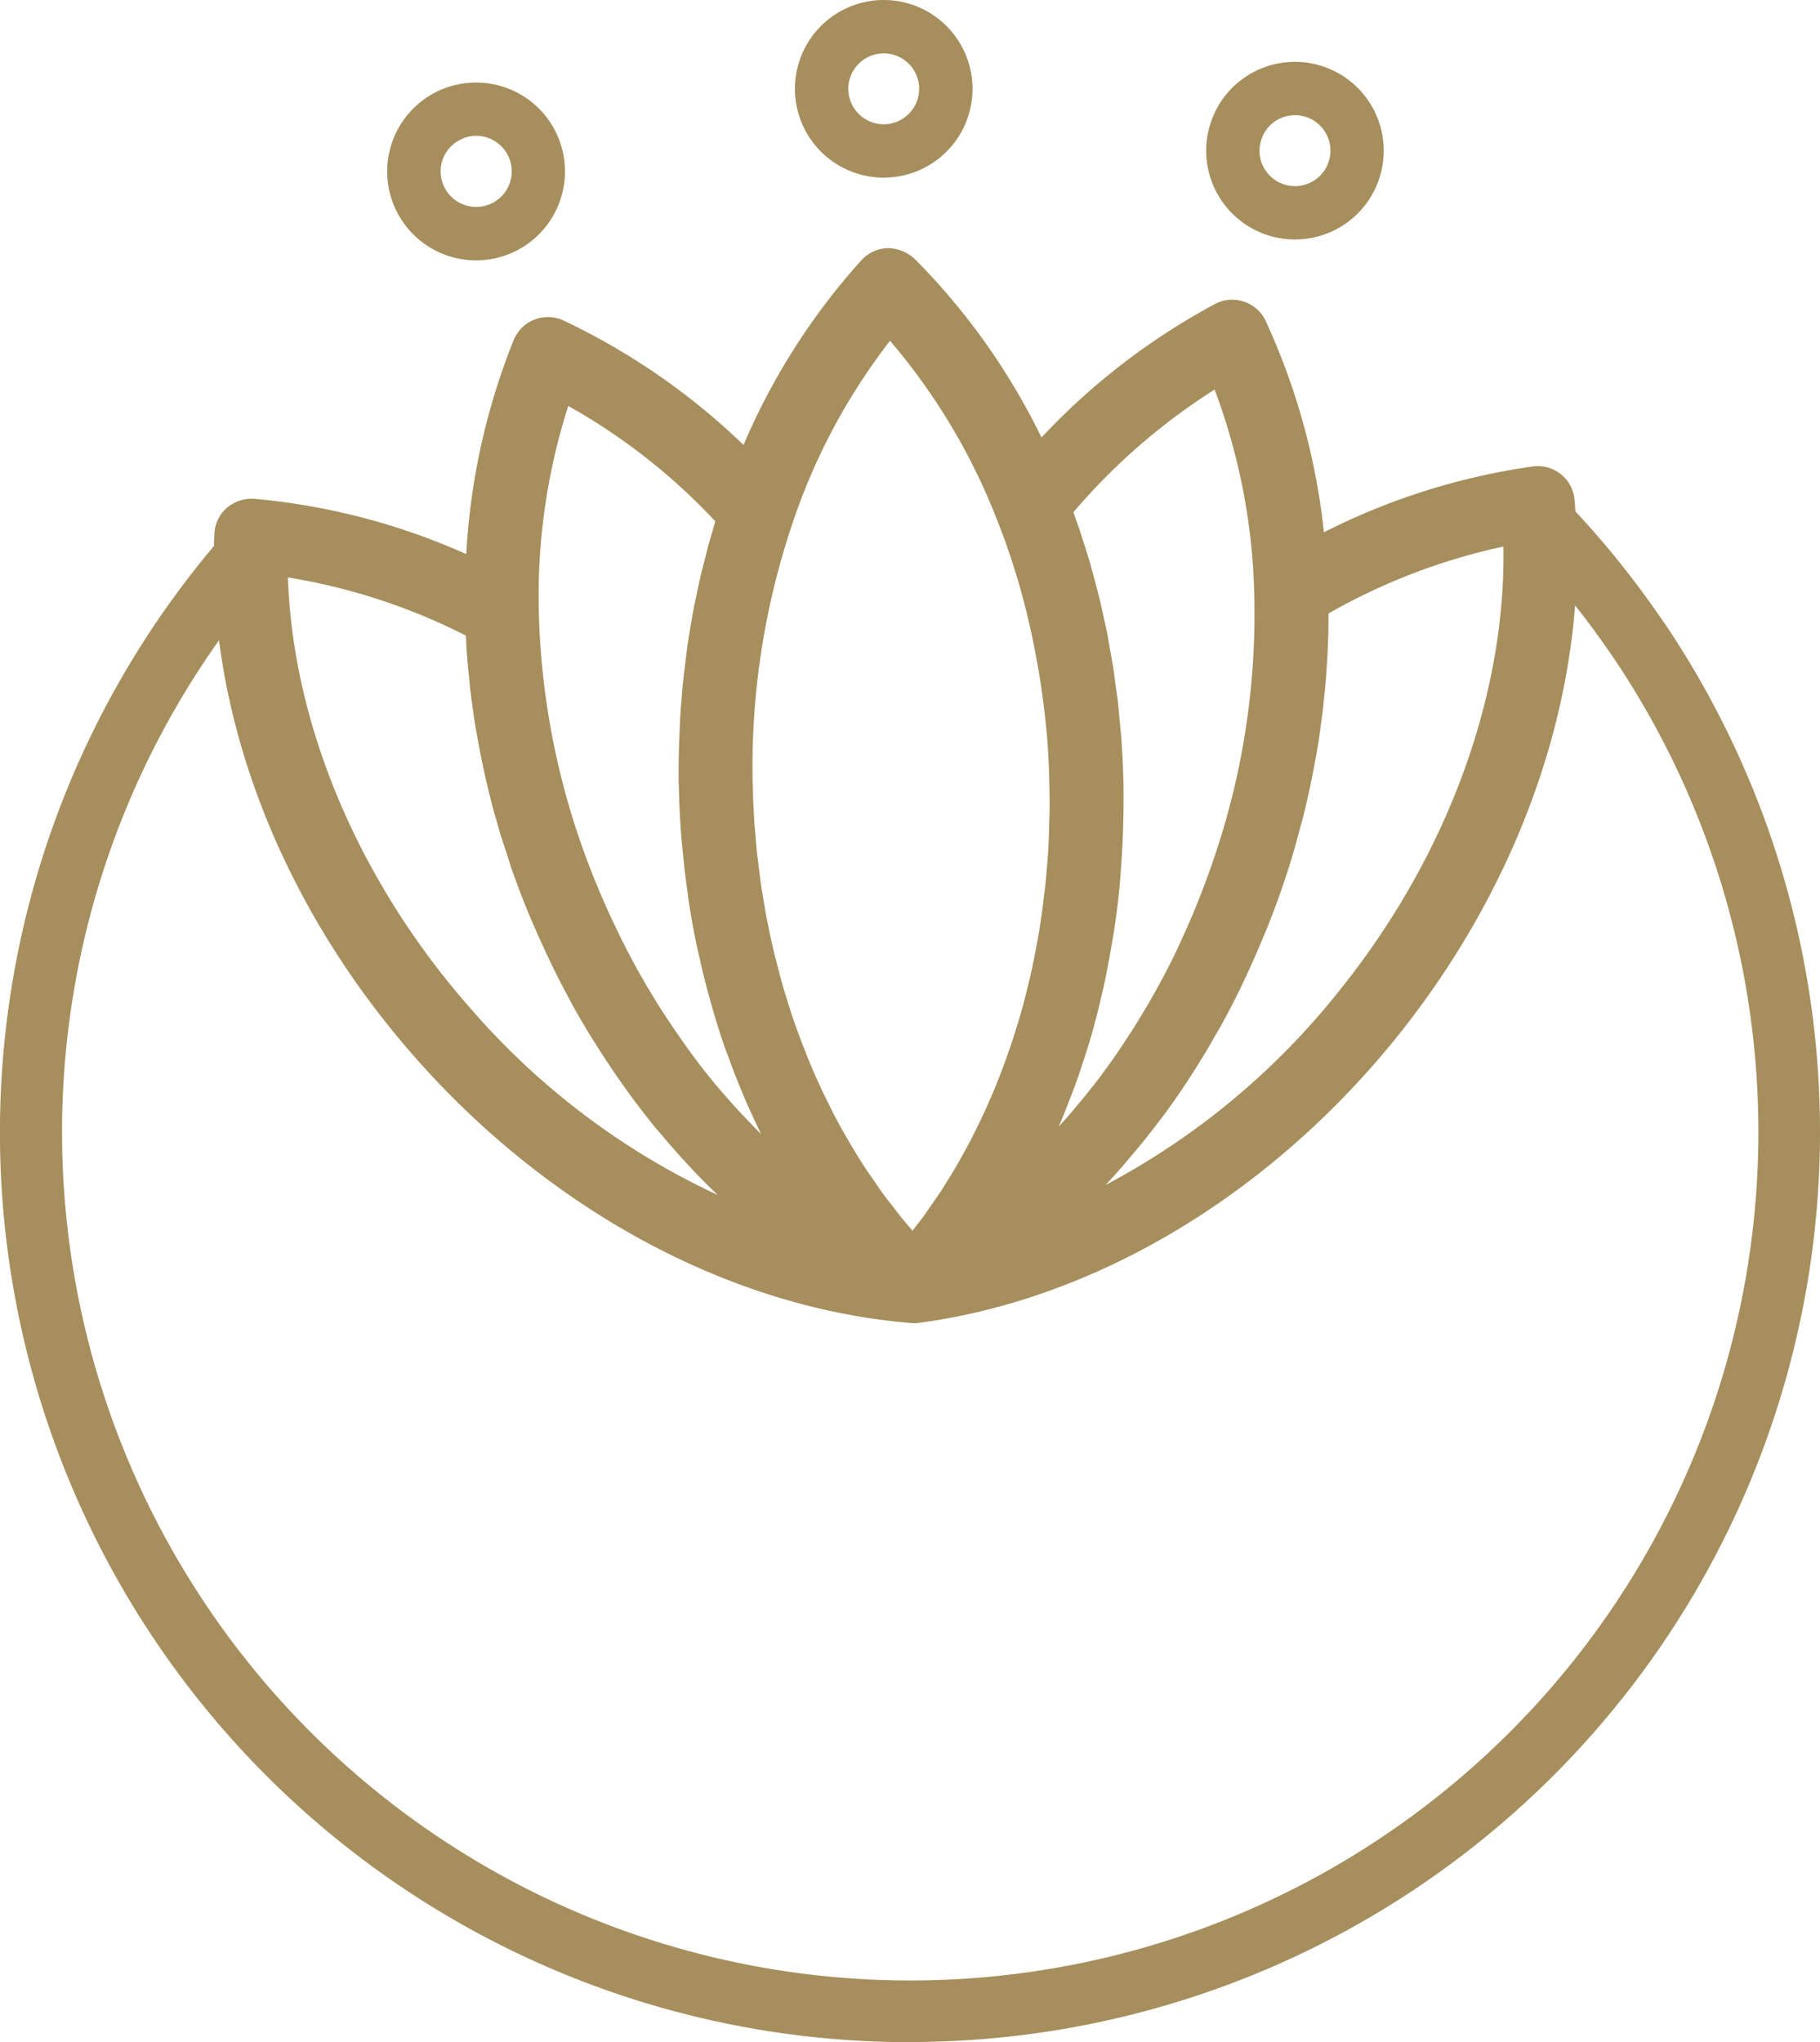 <svg id="Group_39" data-name="Group 39" xmlns="http://www.w3.org/2000/svg" width="141.761" height="159.009" viewBox="0 0 141.761 159.009">
  <g id="Group_38" data-name="Group 38" transform="translate(0 0)">
    <g id="Group_32" data-name="Group 32" transform="translate(0 37.161)">
      <path id="Path_49" data-name="Path 49" d="M516.214,374.743A70.846,70.846,0,0,1,465.776,256.8a2.4,2.4,0,1,1,3.59,3.2,66.064,66.064,0,1,0,104.149,7.015l-.013-.013a66.475,66.475,0,0,0-8.261-9.974,2.4,2.4,0,0,1,3.387-3.4,71.219,71.219,0,0,1,8.853,10.7h.013a70.858,70.858,0,0,1-56.985,110.42C519.072,374.793,517.637,374.793,516.214,374.743Z" transform="translate(-447.821 -252.934)" fill="#a78e5d"/>
    </g>
    <g id="Group_37" data-name="Group 37" transform="translate(16.655)">
      <g id="Group_33" data-name="Group 33" transform="translate(0 19.32)">
        <path id="Path_50" data-name="Path 50" d="M449.247,273.09c-.58,13.765,5.075,28.436,15.5,40.249s24.293,19.23,38.033,20.351a1.207,1.207,0,0,0,.214,0h.013l.214-.013c13.651-1.814,27.114-9.936,36.949-22.266,9.811-12.329,14.722-27.265,13.437-40.967l-.013-.076a2.076,2.076,0,0,0-2.33-1.8,51.45,51.45,0,0,0-17.065,5.6,51.977,51.977,0,0,0-4.571-17.379l-.038-.075a2.085,2.085,0,0,0-2.808-.881,51.638,51.638,0,0,0-14.117,11.108,51.591,51.591,0,0,0-10.226-14.76,2.061,2.061,0,0,0-1.512-.6h0a2.131,2.131,0,0,0-1.486.68,51.386,51.386,0,0,0-9.483,15.263A51.256,51.256,0,0,0,475.3,257.147l-.075-.038a2.1,2.1,0,0,0-2.72,1.133,52.057,52.057,0,0,0-3.69,17.593,50.9,50.9,0,0,0-17.328-4.735,2.089,2.089,0,0,0-2.242,1.99Zm39.141-1.234c-.088.252-.151.516-.227.768q-.17.567-.34,1.133c-.126.466-.252.945-.378,1.41-.1.39-.2.768-.29,1.159-.113.479-.214.957-.315,1.436-.088.39-.164.768-.239,1.159-.1.491-.176.982-.264,1.474-.063.39-.126.768-.189,1.159-.076.5-.138,1.007-.2,1.524-.05.378-.1.756-.138,1.146-.063.529-.1,1.058-.151,1.6-.025.365-.063.718-.088,1.083-.038.6-.063,1.2-.088,1.8-.013.3-.025.617-.038.919-.025.919-.025,1.826-.013,2.746l.013.692c.038,1.247.113,2.481.214,3.715.025.34.05.68.088,1.007.1,1.02.214,2.028.353,3.023l.1.705c.188,1.184.4,2.368.642,3.539.063.29.126.567.2.856.2.932.428,1.851.68,2.771.088.3.164.6.252.894.327,1.133.667,2.254,1.058,3.35l.188.516c.353.944.705,1.864,1.1,2.783l.377.894c.428.97.869,1.914,1.335,2.834l.151.3c.516,1.021,1.071,2,1.65,2.96l.164.3-.151-.114c-.781-.655-1.562-1.335-2.317-2.04l-.5-.491c-.6-.592-1.2-1.184-1.776-1.8l-.63-.668c-.693-.755-1.372-1.536-2.027-2.342l-.075-.088c-.68-.831-1.323-1.7-1.964-2.569-.177-.252-.353-.516-.529-.768-.5-.705-.983-1.436-1.461-2.179-.126-.214-.277-.428-.4-.642-.579-.932-1.133-1.889-1.662-2.859l-.353-.668c-.416-.793-.819-1.6-1.209-2.43-.139-.277-.277-.567-.4-.857-.479-1.033-.932-2.078-1.361-3.148a60.286,60.286,0,0,1-4.231-20.729,49.4,49.4,0,0,1,2.632-17.215A49,49,0,0,1,488.387,271.856Zm21.762-.277c.63,1.562,1.184,3.161,1.663,4.786a57.489,57.489,0,0,1,1.5,6.322c.126.68.24,1.36.341,2.053.2,1.423.377,2.846.491,4.294.063.881.114,1.75.151,2.645l.013.655c.025.894.025,1.776.013,2.67,0,.29-.025.579-.025.869-.025.592-.037,1.184-.075,1.763-.025.353-.05.693-.076,1.033-.038.542-.076,1.071-.138,1.587-.025.365-.076.718-.126,1.083-.05.5-.114,1.008-.189,1.5-.05.378-.114.743-.176,1.108-.075.479-.151.957-.239,1.436-.076.378-.151.743-.227,1.108q-.15.7-.3,1.4l-.265,1.1c-.126.454-.239.906-.365,1.36-.1.352-.214.718-.315,1.07-.138.441-.277.894-.415,1.335-.126.352-.239.692-.365,1.045-.151.441-.3.869-.466,1.3-.138.34-.264.68-.4,1.02-.176.428-.353.844-.529,1.259-.151.34-.289.668-.441.995-.188.415-.39.819-.592,1.222-.151.315-.315.642-.478.957-.214.4-.428.806-.655,1.2-.164.3-.327.6-.5.907-.226.4-.478.794-.717,1.184-.176.277-.353.567-.529.844-.265.39-.529.781-.806,1.159-.176.264-.353.529-.542.781-.3.416-.6.806-.919,1.2-.176.227-.34.441-.516.655l-.05.063-.063-.063c-.164-.176-.315-.378-.479-.554-.353-.4-.7-.806-1.045-1.221-.189-.239-.365-.478-.554-.718-.29-.378-.592-.756-.882-1.159-.189-.264-.378-.529-.554-.793-.277-.39-.542-.768-.807-1.171-.176-.277-.352-.567-.541-.857-.239-.39-.492-.781-.717-1.184-.177-.3-.353-.6-.517-.907-.226-.4-.454-.806-.667-1.209-.164-.315-.315-.642-.478-.957q-.3-.624-.605-1.247c-.151-.328-.3-.655-.44-1-.189-.415-.378-.844-.554-1.272-.138-.34-.264-.68-.4-1.02l-.491-1.322c-.126-.34-.239-.693-.365-1.045-.151-.454-.29-.894-.428-1.348-.113-.365-.226-.718-.327-1.071q-.189-.7-.378-1.4c-.088-.353-.189-.718-.277-1.07-.113-.479-.214-.957-.315-1.448-.088-.353-.164-.718-.239-1.07-.088-.5-.176-.995-.265-1.5-.063-.353-.126-.718-.176-1.071-.088-.516-.151-1.045-.214-1.574-.037-.34-.088-.68-.126-1.033-.075-.579-.114-1.171-.164-1.763-.025-.29-.062-.579-.075-.869-.063-.881-.1-1.775-.126-2.67l-.013-.655a59.545,59.545,0,0,1,3.123-20.263,49.043,49.043,0,0,1,8.35-15.288A49.558,49.558,0,0,1,510.149,271.579Zm20.112,6.082a59.659,59.659,0,0,1-3.2,20.918c-.365,1.1-.768,2.166-1.184,3.224-.114.29-.24.592-.365.882-.34.831-.705,1.662-1.084,2.468-.1.227-.2.466-.315.693-.479,1.007-.983,1.977-1.512,2.946-.126.227-.264.441-.39.668-.428.756-.869,1.511-1.322,2.242-.164.264-.341.529-.5.793-.592.907-1.2,1.8-1.826,2.67l-.076.088c-.6.831-1.246,1.65-1.9,2.443-.189.227-.39.466-.592.693-.554.642-1.108,1.272-1.687,1.889l-.466.516c-.731.743-1.461,1.461-2.217,2.154l-.151.126.151-.3c.529-.995,1.033-2.015,1.5-3.048l.126-.29c.428-.957.818-1.939,1.2-2.922l.34-.906c.34-.932.655-1.889.945-2.846l.164-.516c.327-1.121.617-2.254.894-3.4l.189-.907c.2-.919.391-1.851.554-2.8q.075-.434.151-.869c.188-1.184.34-2.368.453-3.577l.063-.705c.088-1.007.164-2.015.2-3.022.025-.34.037-.68.05-1.02.025-1.234.05-2.481.012-3.728l-.012-.68c-.038-.919-.088-1.826-.164-2.733-.013-.315-.05-.6-.075-.906-.063-.6-.114-1.209-.177-1.814-.05-.353-.1-.705-.151-1.07-.075-.529-.138-1.071-.226-1.6-.063-.378-.126-.756-.189-1.134-.1-.5-.189-1.007-.289-1.511-.076-.39-.164-.768-.239-1.146-.114-.491-.214-.982-.341-1.461-.088-.39-.189-.768-.3-1.146-.126-.479-.252-.957-.378-1.423-.113-.378-.239-.768-.353-1.146-.138-.466-.289-.919-.454-1.385-.126-.378-.251-.756-.39-1.121-.088-.252-.164-.5-.265-.756a49.233,49.233,0,0,1,12.3-10.578A49.488,49.488,0,0,1,530.261,277.662Zm-16.384,48.863.264-.264c.831-.755,1.65-1.524,2.455-2.342l.214-.239c.718-.743,1.423-1.524,2.115-2.33l.63-.73c.642-.768,1.259-1.562,1.864-2.368l.328-.415c.692-.932,1.36-1.9,2-2.9.164-.252.327-.516.492-.768q.756-1.209,1.473-2.455c.152-.252.29-.5.441-.756.58-1.045,1.133-2.116,1.65-3.2l.29-.642c.441-.907.844-1.839,1.234-2.783.126-.315.265-.617.391-.931.453-1.159.894-2.317,1.284-3.5.3-.894.579-1.789.844-2.7l.265-.945c.151-.592.315-1.171.466-1.763.089-.365.164-.743.252-1.108.126-.542.252-1.07.352-1.612.076-.39.152-.781.214-1.171.1-.516.189-1.045.277-1.562.063-.4.113-.794.164-1.2.076-.516.151-1.02.2-1.537.051-.4.089-.806.126-1.209.037-.516.088-1.02.126-1.524.025-.416.05-.819.063-1.222.025-.5.051-1.007.063-1.511.013-.416.013-.819.013-1.234,0-.277.013-.567.013-.844a49.026,49.026,0,0,1,15.175-5.73c.492,12.039-4.08,24.948-12.694,35.791A58.294,58.294,0,0,1,513.877,326.525Zm-60.512-51.042a48.788,48.788,0,0,1,15.452,4.962c.013.277.038.554.051.844.025.4.05.819.075,1.234.038.5.088,1.007.138,1.5.038.415.076.818.126,1.221.063.517.138,1.02.214,1.524.05.4.113.793.176,1.2.075.516.176,1.02.277,1.536.076.39.139.781.226,1.171.114.529.227,1.045.353,1.574.088.378.176.755.264,1.12.139.554.3,1.1.454,1.637.1.353.189.705.29,1.058.176.592.377,1.184.579,1.776.1.29.189.592.289.881.3.894.631,1.776.97,2.657.453,1.159.957,2.292,1.474,3.413.139.315.277.617.428.919.441.919.894,1.826,1.36,2.707l.34.63c.58,1.058,1.184,2.09,1.814,3.111.151.252.315.491.478.743.516.806,1.045,1.587,1.587,2.367.176.252.352.5.541.756.693.944,1.4,1.877,2.141,2.783l.353.415c.643.768,1.31,1.512,1.99,2.255l.655.705c.731.755,1.486,1.511,2.242,2.229l.226.214c.832.768,1.7,1.5,2.57,2.217l.277.239a58.1,58.1,0,0,1-23.915-16.485C458.7,300.217,453.49,287.548,453.365,275.483Z" transform="translate(-448.411 -250.787)" fill="#a78e5d"/>
        <path id="Path_51" data-name="Path 51" d="M503.589,335.226l-.139-.013c-13.941-1.134-28-8.651-38.573-20.616s-16.284-26.837-15.692-40.815a2.869,2.869,0,0,1,.957-2.028,3.007,3.007,0,0,1,2.154-.718,51.685,51.685,0,0,1,16.51,4.307,52.275,52.275,0,0,1,3.69-16.661,2.86,2.86,0,0,1,1.562-1.574,2.9,2.9,0,0,1,2.2-.012,52.506,52.506,0,0,1,14.143,9.747,51.793,51.793,0,0,1,9.181-14.382,2.909,2.909,0,0,1,2.053-.945,3.2,3.2,0,0,1,2.09.831,51.949,51.949,0,0,1,9.886,13.916,52.355,52.355,0,0,1,13.526-10.4,2.8,2.8,0,0,1,2.2-.189,2.843,2.843,0,0,1,1.688,1.411,52.481,52.481,0,0,1,4.584,16.56,51.827,51.827,0,0,1,16.271-5.126,2.866,2.866,0,0,1,3.236,2.468c1.31,14.017-3.652,29.154-13.588,41.659-9.961,12.493-23.625,20.716-37.466,22.555A2.8,2.8,0,0,1,503.589,335.226Zm-51.495-62.6a1.4,1.4,0,0,0-.894.328,1.273,1.273,0,0,0-.415.894h0c-.58,13.576,5,28.033,15.3,39.695s23.965,18.979,37.491,20.087l.277-.012c13.449-1.788,26.724-9.8,36.421-21.964s14.533-26.912,13.274-40.4a1.282,1.282,0,0,0-1.436-1.146,50.217,50.217,0,0,0-16.8,5.5l-1.07.567-.1-1.209a51.029,51.029,0,0,0-4.509-17.1,1.286,1.286,0,0,0-.768-.667,1.215,1.215,0,0,0-.983.088,50.824,50.824,0,0,0-13.89,10.931l-.819.907-.5-1.108a50.424,50.424,0,0,0-10.063-14.533,1.262,1.262,0,0,0-.932-.365,1.206,1.206,0,0,0-.906.415,50.138,50.138,0,0,0-9.332,15.024l-.454,1.134-.856-.869a50.563,50.563,0,0,0-14.432-10.226,1.36,1.36,0,0,0-1.02-.012,1.285,1.285,0,0,0-.693.692,50.746,50.746,0,0,0-3.627,17.316l-.037,1.222-1.109-.529a49.93,49.93,0,0,0-17.052-4.647ZM503.7,330.416l-1.247-1.247c-.353-.416-.718-.819-1.058-1.247l-.793-1.02c-.227-.29-.453-.592-.668-.881l-.441-.617-.126-.2c-.277-.39-.554-.781-.818-1.184l-.353-.567-.188-.29c-.252-.415-.5-.806-.743-1.209l-.529-.932c-.226-.416-.453-.819-.667-1.234-.151-.277-.289-.554-.428-.844-.277-.541-.478-.957-.68-1.385-.151-.34-.3-.68-.441-1.007-.189-.428-.377-.869-.566-1.3-.138-.34-.277-.693-.4-1.045-.176-.428-.341-.882-.5-1.335-.126-.34-.251-.692-.365-1.058-.151-.453-.3-.906-.441-1.372-.113-.353-.227-.718-.327-1.083-.139-.453-.265-.931-.378-1.41l-.29-1.083c-.088-.4-.176-.806-.264-1.2l-.289-1.36q-.132-.642-.226-1.284l-.227-1.31c-.076-.441-.126-.882-.176-1.323l-.176-1.322c-.05-.5-.088-1.02-.138-1.536l-.1-1.121c-.05-.907-.1-1.8-.126-2.708l-.013-.668a60.493,60.493,0,0,1,3.174-20.527,49.841,49.841,0,0,1,8.475-15.54l.592-.73.63.705a49.97,49.97,0,0,1,9.257,15.075c.617,1.561,1.184,3.2,1.675,4.848a59.059,59.059,0,0,1,1.511,6.41c.126.693.252,1.373.353,2.078.227,1.574.391,3,.491,4.345.076.894.126,1.776.152,2.67l.025.667c.013.907.025,1.8.013,2.708l-.037.869c-.013.6-.038,1.209-.076,1.8l-.076,1.045c-.037.541-.075,1.083-.126,1.612l-.164,1.335c-.05.428-.1.857-.164,1.285-.038.264-.076.529-.126.806l-.05.3c-.075.491-.164.982-.252,1.461l-.226,1.121c-.1.479-.2.944-.3,1.423-.088.365-.189.73-.277,1.1-.113.466-.239.932-.365,1.385-.1.365-.214.731-.315,1.1-.138.441-.277.894-.428,1.347-.114.352-.239.705-.365,1.07-.152.428-.315.869-.479,1.3-.126.353-.264.693-.4,1.045-.176.428-.353.856-.542,1.284-.151.327-.29.667-.441.995q-.3.642-.6,1.247l-.114.239-.377.73c-.189.378-.391.731-.592,1.1l-.579,1.045c-.24.415-.479.806-.731,1.2l-.151.252c-.126.2-.265.416-.391.617-.239.365-.491.718-.743,1.07l-.617.894c-.289.39-.566.743-.856,1.108Zm-1.889-71.683a48.028,48.028,0,0,0-7.619,14.281A59.258,59.258,0,0,0,491.109,293l.025.667c.013.882.063,1.751.113,2.632l.1,1.108c.038.491.075,1,.139,1.486l.164,1.3c.05.428.1.856.176,1.272l.214,1.3c.063.4.138.819.226,1.234l.277,1.335c.088.39.176.768.265,1.159l.277,1.058c.113.466.239.919.365,1.373.1.352.214.705.327,1.057.126.454.277.894.416,1.335.126.34.24.68.365,1.032.151.441.315.857.478,1.285.139.34.264.68.4,1.007.176.428.352.856.541,1.272.138.327.29.655.441.97.189.415.391.819.592,1.221s.328.68.466.945c.214.4.441.806.655,1.2l.516.894c.227.39.466.781.705,1.171l.529.831c.265.39.529.781.793,1.146l.139.214c.138.188.265.39.4.566.214.3.428.579.655.856l.768,1c.3.365.617.73.932,1.1.34-.454.617-.794.869-1.134l.529-.768c.315-.454.554-.793.794-1.146.126-.189.239-.39.365-.579l.151-.252c.24-.378.479-.768.705-1.158l.5-.882c.264-.479.454-.831.642-1.184.114-.239.227-.466.353-.705l.114-.239c.2-.4.39-.793.579-1.209.151-.315.29-.642.428-.97q.284-.623.529-1.247c.138-.328.264-.667.39-1.007.164-.416.315-.844.466-1.272.126-.353.239-.693.353-1.033.151-.441.277-.882.416-1.31.114-.365.214-.717.315-1.07.126-.441.238-.882.352-1.335.088-.366.176-.718.264-1.071.114-.466.2-.932.3-1.385l.214-1.083c.088-.479.176-.944.252-1.423l.051-.315c.037-.252.076-.516.113-.768.063-.416.114-.831.164-1.247l.152-1.31c.05-.516.088-1.045.138-1.561l.076-1.02c.025-.592.05-1.171.063-1.75l.025-.857c.025-.881.013-1.763-.013-2.645l-.013-.655c-.025-.856-.075-1.725-.138-2.594-.113-1.31-.264-2.708-.491-4.244-.1-.68-.214-1.347-.34-2.015a58.544,58.544,0,0,0-1.474-6.246c-.479-1.6-1.02-3.186-1.637-4.722h0A48.409,48.409,0,0,0,501.813,258.733Zm-5.806,71.141-3.765-1.31A59.014,59.014,0,0,1,468,311.84c-9.219-10.415-14.571-23.4-14.7-35.614l-.013-.932.92.126a49.234,49.234,0,0,1,15.7,5.05l.416.2.075,1.3c.013.416.038.819.076,1.234.037.478.075.982.126,1.473.038.4.088.806.126,1.209.063.5.138.995.2,1.5l.038.239c.05.315.088.63.151.945.076.5.176,1.008.277,1.511l.05.315c.051.29.1.566.164.844.114.516.227,1.033.353,1.549l.051.214c.063.3.138.6.214.907.1.4.214.793.327,1.2l.4,1.448c.176.592.377,1.171.567,1.763l.29.881c.3.869.617,1.738.957,2.619.453,1.146.944,2.267,1.461,3.375l.352.755c.5,1.058.945,1.952,1.411,2.821l.327.617c.58,1.058,1.172,2.078,1.8,3.073l.466.731c.516.806,1.033,1.587,1.574,2.343l.529.755c.68.932,1.385,1.851,2.115,2.745l.353.4c.63.755,1.285,1.5,1.952,2.216l.655.705c.718.743,1.461,1.486,2.216,2.191l-.328.806.542-.592c.818.768,1.675,1.486,2.531,2.191Zm-41.092-52.717c.39,11.548,5.554,23.751,14.28,33.625a57.492,57.492,0,0,0,19.193,14.458q-.907-.869-1.776-1.776c-.226-.239-.453-.479-.667-.718-.693-.743-1.36-1.511-2.015-2.292l-.352-.4c-.743-.92-1.474-1.864-2.179-2.833l-.542-.769c-.554-.768-1.083-1.574-1.612-2.393l-.479-.756c-.642-1.02-1.259-2.065-1.838-3.135l-.341-.643c-.478-.894-.944-1.813-1.372-2.732l-.441-.945c-.516-1.121-1.021-2.279-1.486-3.45-.353-.894-.68-1.788-1-2.683l-.277-.894c-.2-.6-.4-1.2-.58-1.8l-.428-1.486c-.113-.4-.227-.819-.327-1.234-.088-.3-.151-.617-.226-.932l-.051-.214c-.126-.529-.239-1.058-.352-1.586-.063-.29-.114-.579-.176-.882l-.051-.3c-.1-.516-.2-1.033-.29-1.562-.05-.315-.1-.642-.151-.97l-.025-.239c-.075-.516-.151-1.02-.214-1.536-.05-.416-.088-.831-.126-1.247-.051-.491-.1-1.008-.139-1.511-.037-.428-.063-.844-.075-1.259l-.025-.378A47.249,47.249,0,0,0,454.915,277.158Zm55.335,52.817,3.942-3.438c.97-.882,1.776-1.65,2.556-2.443l.794.328-.579-.567c.717-.73,1.41-1.511,2.09-2.291l.617-.731c.63-.755,1.247-1.537,1.852-2.33l.315-.415c.68-.919,1.335-1.877,1.977-2.846l.478-.781c.5-.781,1-1.6,1.462-2.418l.428-.743c.566-1.033,1.12-2.091,1.637-3.161l.289-.63c.428-.894.831-1.826,1.222-2.746.126-.315.252-.617.378-.932.441-1.134.881-2.279,1.272-3.45.3-.882.579-1.776.831-2.658l.34-1.234c.126-.491.265-.97.378-1.461l.315-1.36c.1-.441.2-.881.29-1.322l.164-.894.05-.252c.088-.516.189-1.033.264-1.536.051-.328.1-.643.138-.97l.025-.227c.076-.5.151-1.007.2-1.511l.114-1.209c.05-.491.1-.995.126-1.5.025-.315.038-.63.063-.957l.012-.239c.025-.5.038-1.008.063-1.5l.013-2.506.4-.239a49.57,49.57,0,0,1,15.427-5.818l.92-.176.038.932c.491,12.178-4.207,25.414-12.884,36.307a58.962,58.962,0,0,1-23.361,17.933Zm25.716-50.009v.378l-.012,1.247c-.025.516-.038,1.033-.063,1.536l-.013.239c-.025.34-.038.667-.063.995-.037.516-.075,1.033-.126,1.536l-.126,1.234c-.051.516-.126,1.033-.2,1.549l-.025.227c-.05.327-.088.668-.138.995-.088.529-.176,1.045-.277,1.574l-.05.252-.176.932c-.089.454-.189.919-.29,1.373l-.315,1.385c-.126.491-.264.995-.4,1.486l-.34,1.259c-.264.907-.541,1.826-.856,2.733-.39,1.2-.844,2.368-1.3,3.526-.126.315-.265.63-.39.944-.4.957-.819,1.9-1.246,2.821l-.3.642c-.529,1.109-1.083,2.179-1.675,3.249l-.441.755c-.478.844-.969,1.676-1.486,2.494l-.5.781c-.655,1.008-1.323,1.977-2.028,2.934l-.327.415c-.617.819-1.247,1.625-1.9,2.393l-.63.743c-.541.642-1.1,1.271-1.675,1.876a57.72,57.72,0,0,0,18.437-15.415c8.211-10.314,12.757-22.757,12.556-34.3A47.678,47.678,0,0,0,535.966,279.966Zm-38.574,47.591-3.186-2.708c-.944-.768-1.725-1.461-2.493-2.179l-.516-.5c-.617-.592-1.222-1.2-1.8-1.814-.226-.227-.428-.453-.643-.692-.705-.756-1.385-1.549-2.053-2.355-.768-.944-1.423-1.814-2.065-2.708l-.554-.781c-.491-.718-.982-1.448-1.461-2.191l-.427-.667c-.58-.945-1.134-1.9-1.675-2.9l-.353-.667c-.428-.806-.844-1.624-1.234-2.468l-.4-.856c-.479-1.058-.945-2.116-1.373-3.2a60.644,60.644,0,0,1-4.294-20.993,50.3,50.3,0,0,1,2.67-17.492l.3-.894.844.441A49.349,49.349,0,0,1,489.7,272.045l.328.34-.705,2.33c-.126.454-.253.919-.365,1.385l-.29,1.146c-.1.39-.176.781-.264,1.171l-.29,1.385c-.088.466-.164.944-.252,1.41l-.189,1.2c-.063.39-.114.781-.164,1.184l-.176,1.448c-.051.516-.1,1.045-.139,1.574l-.037.328c-.013.239-.038.491-.063.743-.038.592-.051,1.2-.076,1.775l-.037.919c-.025.907-.037,1.8-.025,2.708l.025.68c.025,1.234.1,2.456.2,3.677l.089.894c.1,1.108.214,2.1.352,3.085l.1.693c.176,1.184.391,2.342.63,3.5l.2.844c.2.919.428,1.826.667,2.733l.252.894c.315,1.108.667,2.216,1.045,3.3l.188.5c.341.932.693,1.851,1.071,2.745.126.3.252.6.39.894.416.945.844,1.876,1.31,2.8l-.566.655.705-.365c.516.995,1.07,1.965,1.637,2.922l.1.176Zm-20.641-63.749a48.592,48.592,0,0,0-2.292,16.032,59.31,59.31,0,0,0,4.181,20.439c.428,1.07.868,2.1,1.335,3.123l.4.844c.379.819.781,1.612,1.2,2.406l.341.642c.528.97,1.083,1.914,1.65,2.833l.4.642c.466.718.945,1.436,1.436,2.141l.529.756c.617.856,1.259,1.713,1.927,2.532.717.881,1.4,1.649,2.077,2.392l.617.655c.4.428.806.844,1.222,1.26-.378-.769-.73-1.549-1.083-2.33-.139-.3-.265-.617-.39-.919-.391-.919-.756-1.864-1.1-2.821l-.2-.529c-.391-1.108-.743-2.229-1.071-3.375l-.252-.919c-.252-.919-.492-1.851-.693-2.8l-.2-.869c-.252-1.184-.466-2.38-.655-3.589l-.088-.705c-.151-1.008-.264-2.028-.365-3.06l-.1-1.02c-.1-1.247-.176-2.493-.2-3.766l-.025-.68c-.013-.944,0-1.864.025-2.8l.038-.919c.025-.617.038-1.221.088-1.826.013-.264.037-.529.063-.793l.025-.315c.038-.529.088-1.071.152-1.612l.176-1.474c.05-.4.1-.819.164-1.221l.176-1.121c.114-.592.189-1.071.277-1.549l.3-1.411c.089-.415.176-.819.265-1.221l.3-1.159c.126-.491.239-.957.378-1.436l.428-1.474A47.245,47.245,0,0,0,476.752,263.808Zm32.63,63.522,2.279-4.206c.5-.982,1.008-1.977,1.474-3l.844.038-.73-.327c.415-.944.806-1.9,1.184-2.884l.327-.894c.327-.919.643-1.851.932-2.808l.164-.491c.328-1.109.618-2.229.882-3.363l.189-.894c.2-.919.377-1.839.542-2.77l.151-.856c.189-1.171.34-2.343.454-3.526l.063-.693c.088-.995.151-1.99.2-3l.038-1.008c.038-1.222.051-2.443.025-3.677l-.025-.68c-.025-.894-.088-1.8-.151-2.708l-.1-1.121c-.05-.516-.1-1.033-.164-1.549l-.176-1.31c-.051-.454-.113-.894-.189-1.335l-.189-1.121c-.1-.542-.176-1.02-.277-1.486l-.239-1.146c-.126-.542-.226-.995-.327-1.436l-.3-1.133c-.126-.466-.251-.944-.39-1.4-.1-.378-.214-.755-.34-1.121-.138-.466-.277-.932-.441-1.385-.126-.365-.252-.743-.39-1.108l-.415-1.171.3-.352a49.632,49.632,0,0,1,12.506-10.755l.806-.491.341.869a50.2,50.2,0,0,1,3.564,17.329h0a60.718,60.718,0,0,1-3.249,21.207c-.365,1.1-.768,2.179-1.2,3.249l-.365.906c-.353.831-.718,1.675-1.1,2.493l-.327.706c-.492,1.007-1,2-1.537,2.972l-.39.692c-.428.756-.882,1.511-1.335,2.254-.176.277-.34.554-.516.819-.592.919-1.209,1.826-1.852,2.695-.693.944-1.335,1.763-2,2.569l-.592.705c-.566.668-1.134,1.3-1.713,1.927l-.491.516c-.731.756-1.474,1.486-2.242,2.192l-.164.138Zm6.712-55.248.113.315c.139.378.265.755.4,1.133.151.479.3.945.454,1.423.113.378.238.755.352,1.146.126.479.264.957.391,1.436l.3,1.171c.114.454.214.907.315,1.373l.277,1.259c.1.491.176.982.265,1.474l.214,1.209c.075.453.126.906.188,1.373l.19,1.335c.063.529.1,1.07.151,1.6l.113,1.146c.063.919.126,1.839.152,2.771l.025.692c.025,1.259.012,2.506-.025,3.766l-.038,1.02c-.05,1.033-.114,2.053-.2,3.073l-.063.718c-.126,1.209-.277,2.418-.479,3.614l-.151.881c-.164.945-.34,1.889-.541,2.834l-.214.919c-.265,1.159-.566,2.3-.894,3.438l-.164.516c-.3.97-.617,1.939-.958,2.9l-.352.907c-.3.806-.617,1.612-.957,2.393.39-.428.781-.869,1.158-1.31l.579-.693c.643-.781,1.272-1.574,1.877-2.405.693-.932,1.284-1.826,1.864-2.72.176-.264.34-.516.5-.78.441-.718.894-1.461,1.31-2.2l.378-.667c.528-.944,1.02-1.914,1.5-2.9l.315-.692c.365-.794.73-1.612,1.07-2.431l.353-.869c.415-1.058.806-2.1,1.172-3.186a58.793,58.793,0,0,0,3.148-20.653h0a48.288,48.288,0,0,0-3.085-15.88A48.651,48.651,0,0,0,516.094,272.082Z" transform="translate(-449.143 -251.517)" fill="#a78e5d"/>
      </g>
      <g id="Group_34" data-name="Group 34" transform="translate(45.263)">
        <path id="Path_52" data-name="Path 52" d="M459.477,249.985a6.916,6.916,0,1,0,7.09,6.738A6.919,6.919,0,0,0,459.477,249.985Zm-2.582,6.989a2.759,2.759,0,0,1,2.682-2.833h0a2.759,2.759,0,1,1-2.682,2.833Z" transform="translate(-452.737 -249.983)" fill="#a78e5d"/>
      </g>
      <g id="Group_35" data-name="Group 35" transform="translate(13.514 6.424)">
        <path id="Path_53" data-name="Path 53" d="M454.6,250.973a6.924,6.924,0,1,0,5.3.1A6.974,6.974,0,0,0,454.6,250.973Zm-.05,7.417a2.74,2.74,0,0,1,1.574-3.539v-.013a2.768,2.768,0,1,1-1.562,3.589Z" transform="translate(-450.216 -250.493)" fill="#a78e5d"/>
      </g>
      <g id="Group_36" data-name="Group 36" transform="translate(77.292 4.814)">
        <path id="Path_54" data-name="Path 54" d="M455.644,255.087h0a6.914,6.914,0,1,0,8.753-4.358A6.9,6.9,0,0,0,455.644,255.087Zm3.942,1.322h0a2.719,2.719,0,0,1,1.385-1.6,2.762,2.762,0,1,1-1.246,3.7A2.711,2.711,0,0,1,459.587,256.409Z" transform="translate(-455.281 -250.365)" fill="#a78e5d"/>
      </g>
    </g>
  </g>
</svg>
